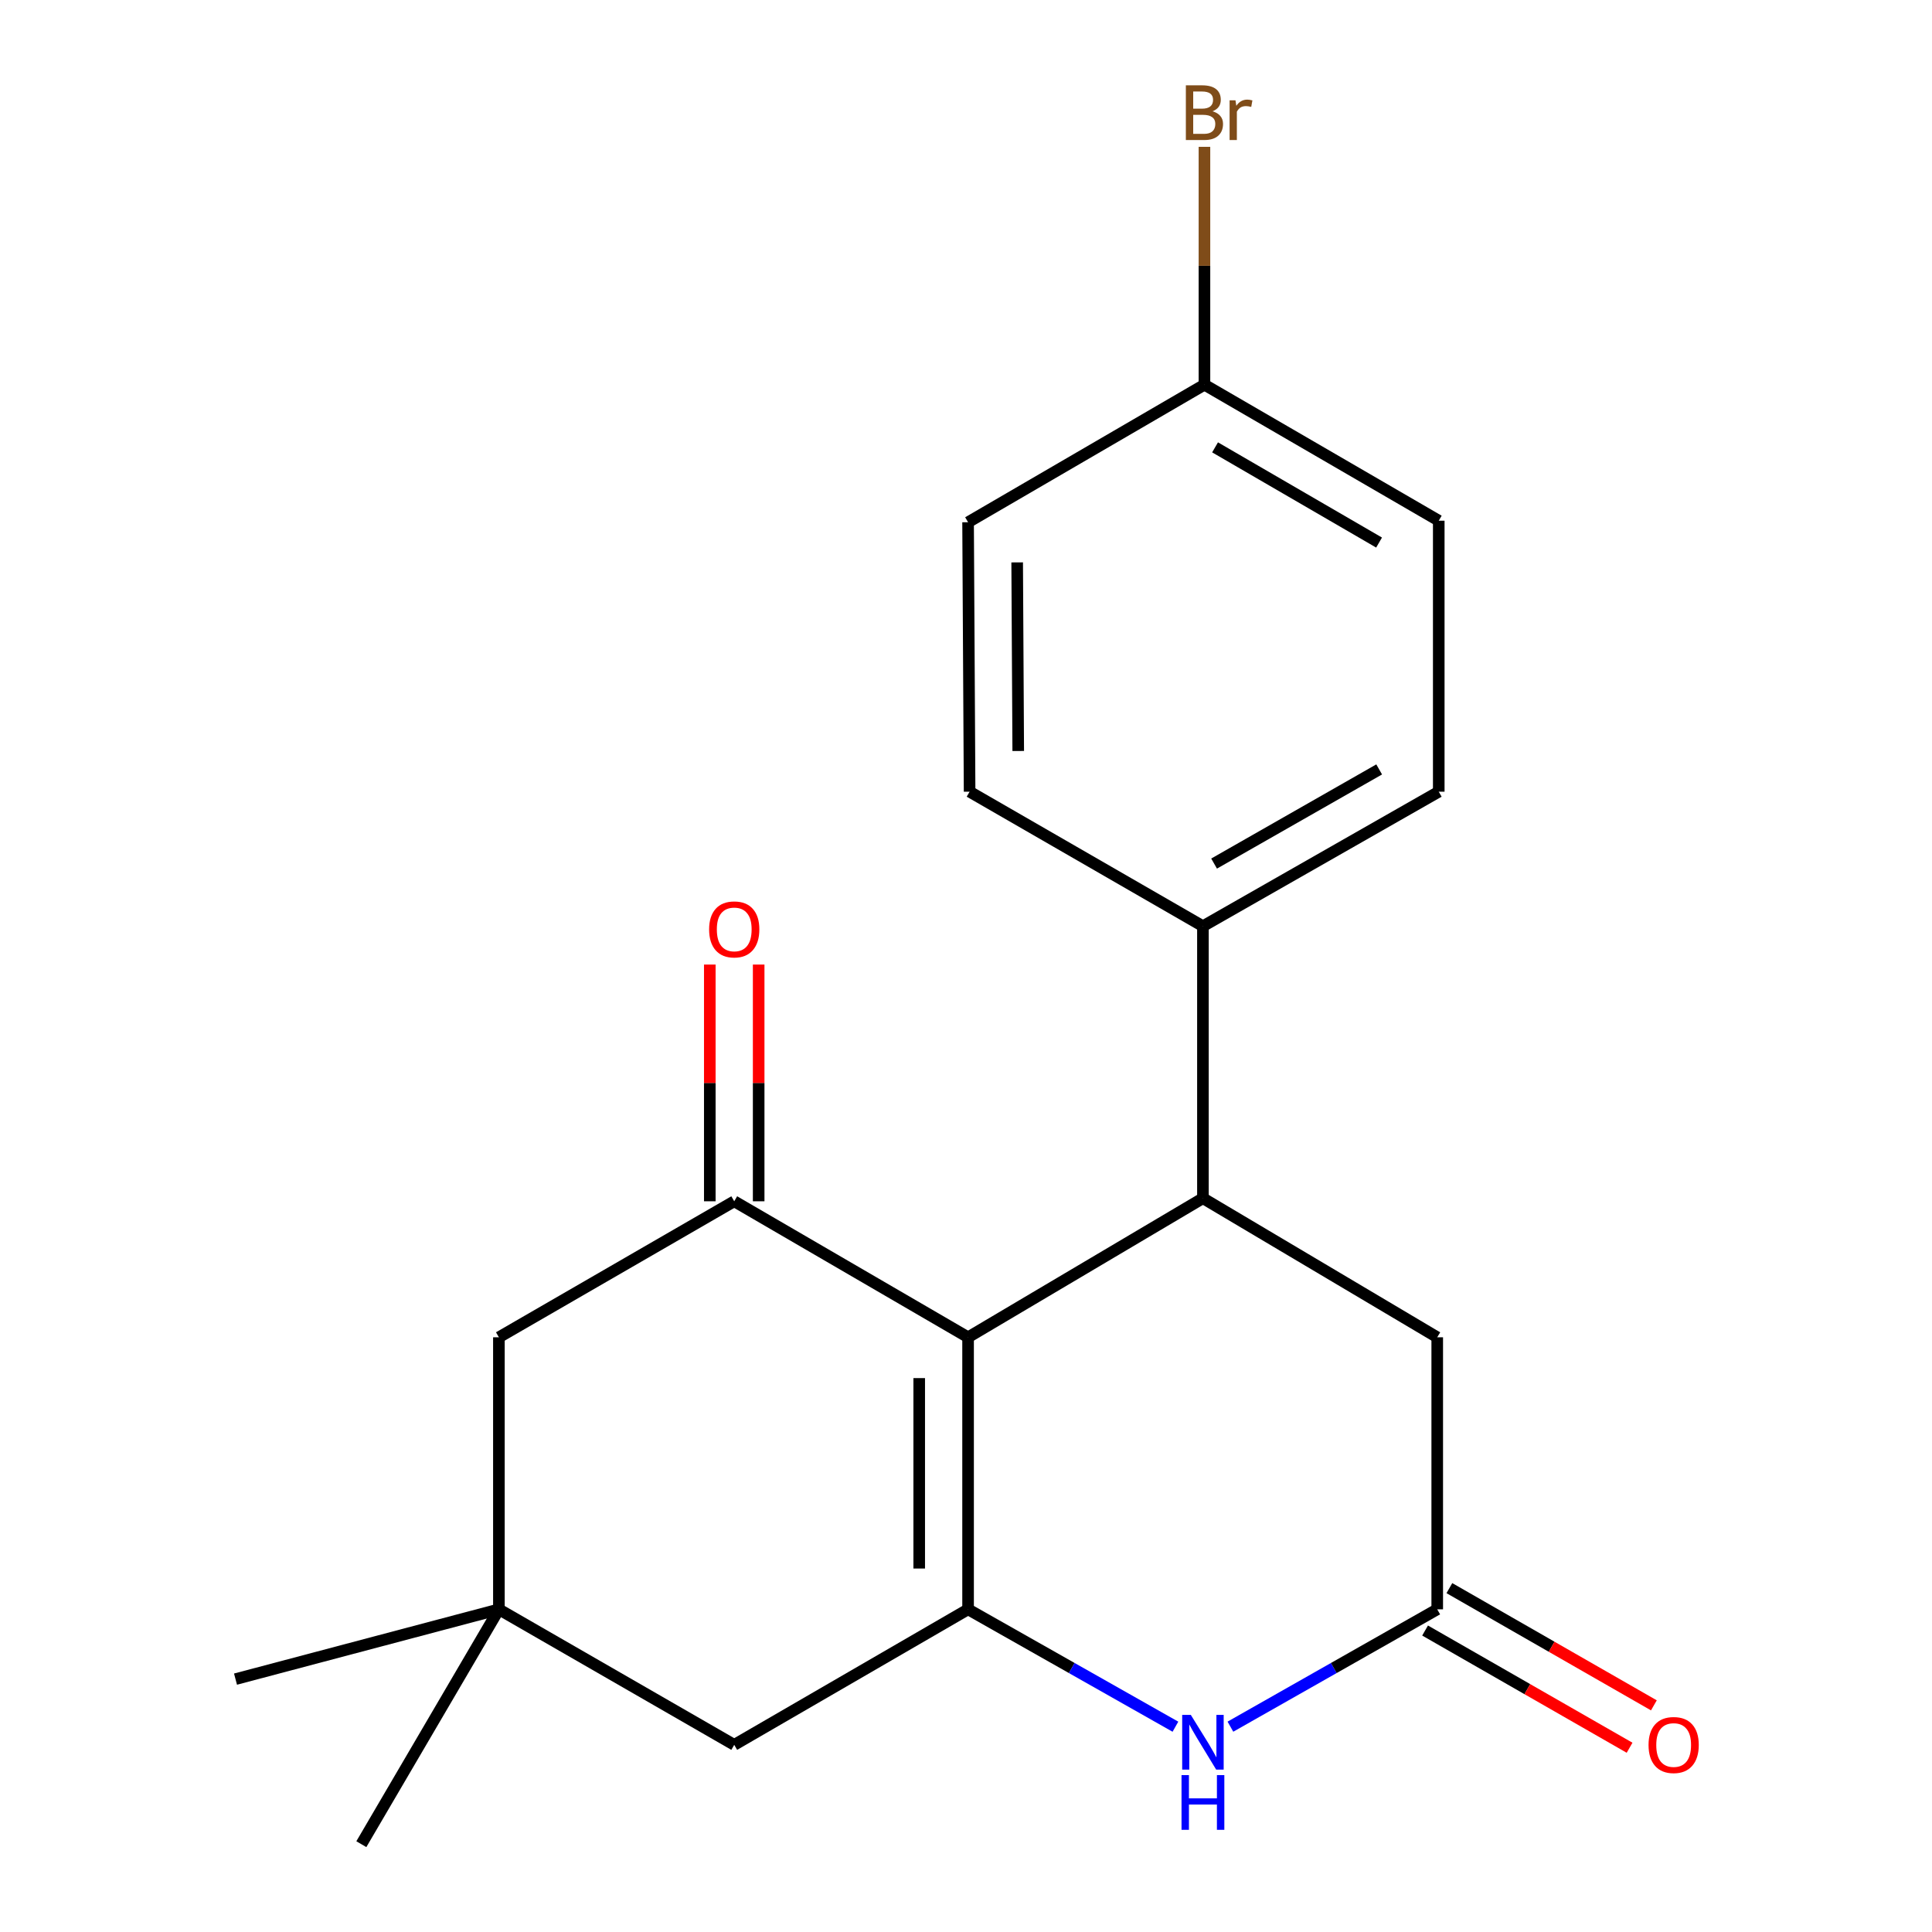 <?xml version='1.0' encoding='iso-8859-1'?>
<svg version='1.1' baseProfile='full'
              xmlns='http://www.w3.org/2000/svg'
                      xmlns:rdkit='http://www.rdkit.org/xml'
                      xmlns:xlink='http://www.w3.org/1999/xlink'
                  xml:space='preserve'
width='1000px' height='1000px' viewBox='0 0 1000 1000'>
<!-- END OF HEADER -->
<rect style='opacity:1.0;fill:#FFFFFF;stroke:none' width='1000' height='1000' x='0' y='0'> </rect>
<path class='bond-0' d='M 501.076,692.179 L 501.076,832.988' style='fill:none;fill-rule:evenodd;stroke:#000000;stroke-width:6px;stroke-linecap:butt;stroke-linejoin:miter;stroke-opacity:1' />
<path class='bond-0' d='M 475.783,713.301 L 475.783,811.866' style='fill:none;fill-rule:evenodd;stroke:#000000;stroke-width:6px;stroke-linecap:butt;stroke-linejoin:miter;stroke-opacity:1' />
<path class='bond-1' d='M 501.076,692.179 L 380.038,621.782' style='fill:none;fill-rule:evenodd;stroke:#000000;stroke-width:6px;stroke-linecap:butt;stroke-linejoin:miter;stroke-opacity:1' />
<path class='bond-2' d='M 501.076,692.179 L 622.633,620.195' style='fill:none;fill-rule:evenodd;stroke:#000000;stroke-width:6px;stroke-linecap:butt;stroke-linejoin:miter;stroke-opacity:1' />
<path class='bond-3' d='M 501.076,832.988 L 554.739,863.364' style='fill:none;fill-rule:evenodd;stroke:#000000;stroke-width:6px;stroke-linecap:butt;stroke-linejoin:miter;stroke-opacity:1' />
<path class='bond-3' d='M 554.739,863.364 L 608.401,893.741' style='fill:none;fill-rule:evenodd;stroke:#0000FF;stroke-width:6px;stroke-linecap:butt;stroke-linejoin:miter;stroke-opacity:1' />
<path class='bond-5' d='M 501.076,832.988 L 380.038,903.132' style='fill:none;fill-rule:evenodd;stroke:#000000;stroke-width:6px;stroke-linecap:butt;stroke-linejoin:miter;stroke-opacity:1' />
<path class='bond-8' d='M 380.038,621.782 L 258.227,692.179' style='fill:none;fill-rule:evenodd;stroke:#000000;stroke-width:6px;stroke-linecap:butt;stroke-linejoin:miter;stroke-opacity:1' />
<path class='bond-10' d='M 392.684,621.782 L 392.684,560.518' style='fill:none;fill-rule:evenodd;stroke:#000000;stroke-width:6px;stroke-linecap:butt;stroke-linejoin:miter;stroke-opacity:1' />
<path class='bond-10' d='M 392.684,560.518 L 392.684,499.254' style='fill:none;fill-rule:evenodd;stroke:#FF0000;stroke-width:6px;stroke-linecap:butt;stroke-linejoin:miter;stroke-opacity:1' />
<path class='bond-10' d='M 367.391,621.782 L 367.391,560.518' style='fill:none;fill-rule:evenodd;stroke:#000000;stroke-width:6px;stroke-linecap:butt;stroke-linejoin:miter;stroke-opacity:1' />
<path class='bond-10' d='M 367.391,560.518 L 367.391,499.254' style='fill:none;fill-rule:evenodd;stroke:#FF0000;stroke-width:6px;stroke-linecap:butt;stroke-linejoin:miter;stroke-opacity:1' />
<path class='bond-6' d='M 622.633,620.195 L 743.91,692.179' style='fill:none;fill-rule:evenodd;stroke:#000000;stroke-width:6px;stroke-linecap:butt;stroke-linejoin:miter;stroke-opacity:1' />
<path class='bond-9' d='M 622.633,620.195 L 622.633,479.4' style='fill:none;fill-rule:evenodd;stroke:#000000;stroke-width:6px;stroke-linecap:butt;stroke-linejoin:miter;stroke-opacity:1' />
<path class='bond-20' d='M 636.859,893.725 L 690.385,863.356' style='fill:none;fill-rule:evenodd;stroke:#0000FF;stroke-width:6px;stroke-linecap:butt;stroke-linejoin:miter;stroke-opacity:1' />
<path class='bond-20' d='M 690.385,863.356 L 743.91,832.988' style='fill:none;fill-rule:evenodd;stroke:#000000;stroke-width:6px;stroke-linecap:butt;stroke-linejoin:miter;stroke-opacity:1' />
<path class='bond-4' d='M 743.91,832.988 L 743.91,692.179' style='fill:none;fill-rule:evenodd;stroke:#000000;stroke-width:6px;stroke-linecap:butt;stroke-linejoin:miter;stroke-opacity:1' />
<path class='bond-11' d='M 737.621,843.959 L 790.545,874.295' style='fill:none;fill-rule:evenodd;stroke:#000000;stroke-width:6px;stroke-linecap:butt;stroke-linejoin:miter;stroke-opacity:1' />
<path class='bond-11' d='M 790.545,874.295 L 843.468,904.63' style='fill:none;fill-rule:evenodd;stroke:#FF0000;stroke-width:6px;stroke-linecap:butt;stroke-linejoin:miter;stroke-opacity:1' />
<path class='bond-11' d='M 750.199,822.016 L 803.123,852.352' style='fill:none;fill-rule:evenodd;stroke:#000000;stroke-width:6px;stroke-linecap:butt;stroke-linejoin:miter;stroke-opacity:1' />
<path class='bond-11' d='M 803.123,852.352 L 856.046,882.687' style='fill:none;fill-rule:evenodd;stroke:#FF0000;stroke-width:6px;stroke-linecap:butt;stroke-linejoin:miter;stroke-opacity:1' />
<path class='bond-21' d='M 380.038,903.132 L 258.227,832.988' style='fill:none;fill-rule:evenodd;stroke:#000000;stroke-width:6px;stroke-linecap:butt;stroke-linejoin:miter;stroke-opacity:1' />
<path class='bond-7' d='M 258.227,832.988 L 258.227,692.179' style='fill:none;fill-rule:evenodd;stroke:#000000;stroke-width:6px;stroke-linecap:butt;stroke-linejoin:miter;stroke-opacity:1' />
<path class='bond-18' d='M 258.227,832.988 L 187.029,954.545' style='fill:none;fill-rule:evenodd;stroke:#000000;stroke-width:6px;stroke-linecap:butt;stroke-linejoin:miter;stroke-opacity:1' />
<path class='bond-19' d='M 258.227,832.988 L 121.901,869.113' style='fill:none;fill-rule:evenodd;stroke:#000000;stroke-width:6px;stroke-linecap:butt;stroke-linejoin:miter;stroke-opacity:1' />
<path class='bond-12' d='M 622.633,479.4 L 744.697,409.776' style='fill:none;fill-rule:evenodd;stroke:#000000;stroke-width:6px;stroke-linecap:butt;stroke-linejoin:miter;stroke-opacity:1' />
<path class='bond-12' d='M 628.412,446.987 L 713.856,398.25' style='fill:none;fill-rule:evenodd;stroke:#000000;stroke-width:6px;stroke-linecap:butt;stroke-linejoin:miter;stroke-opacity:1' />
<path class='bond-13' d='M 622.633,479.4 L 501.862,409.776' style='fill:none;fill-rule:evenodd;stroke:#000000;stroke-width:6px;stroke-linecap:butt;stroke-linejoin:miter;stroke-opacity:1' />
<path class='bond-16' d='M 744.697,409.776 L 744.697,269.516' style='fill:none;fill-rule:evenodd;stroke:#000000;stroke-width:6px;stroke-linecap:butt;stroke-linejoin:miter;stroke-opacity:1' />
<path class='bond-15' d='M 501.862,409.776 L 501.076,270.317' style='fill:none;fill-rule:evenodd;stroke:#000000;stroke-width:6px;stroke-linecap:butt;stroke-linejoin:miter;stroke-opacity:1' />
<path class='bond-15' d='M 527.036,388.715 L 526.486,291.093' style='fill:none;fill-rule:evenodd;stroke:#000000;stroke-width:6px;stroke-linecap:butt;stroke-linejoin:miter;stroke-opacity:1' />
<path class='bond-14' d='M 623.42,199.119 L 501.076,270.317' style='fill:none;fill-rule:evenodd;stroke:#000000;stroke-width:6px;stroke-linecap:butt;stroke-linejoin:miter;stroke-opacity:1' />
<path class='bond-17' d='M 623.42,199.119 L 623.42,137.562' style='fill:none;fill-rule:evenodd;stroke:#000000;stroke-width:6px;stroke-linecap:butt;stroke-linejoin:miter;stroke-opacity:1' />
<path class='bond-17' d='M 623.42,137.562 L 623.42,76.005' style='fill:none;fill-rule:evenodd;stroke:#7F4C19;stroke-width:6px;stroke-linecap:butt;stroke-linejoin:miter;stroke-opacity:1' />
<path class='bond-22' d='M 623.42,199.119 L 744.697,269.516' style='fill:none;fill-rule:evenodd;stroke:#000000;stroke-width:6px;stroke-linecap:butt;stroke-linejoin:miter;stroke-opacity:1' />
<path class='bond-22' d='M 628.915,231.553 L 713.808,280.831' style='fill:none;fill-rule:evenodd;stroke:#000000;stroke-width:6px;stroke-linecap:butt;stroke-linejoin:miter;stroke-opacity:1' />
<path  class='atom-4' d='M 616.373 887.637
L 625.653 902.637
Q 626.573 904.117, 628.053 906.797
Q 629.533 909.477, 629.613 909.637
L 629.613 887.637
L 633.373 887.637
L 633.373 915.957
L 629.493 915.957
L 619.533 899.557
Q 618.373 897.637, 617.133 895.437
Q 615.933 893.237, 615.573 892.557
L 615.573 915.957
L 611.893 915.957
L 611.893 887.637
L 616.373 887.637
' fill='#0000FF'/>
<path  class='atom-4' d='M 611.553 918.789
L 615.393 918.789
L 615.393 930.829
L 629.873 930.829
L 629.873 918.789
L 633.713 918.789
L 633.713 947.109
L 629.873 947.109
L 629.873 934.029
L 615.393 934.029
L 615.393 947.109
L 611.553 947.109
L 611.553 918.789
' fill='#0000FF'/>
<path  class='atom-11' d='M 367.038 481.054
Q 367.038 474.254, 370.398 470.454
Q 373.758 466.654, 380.038 466.654
Q 386.318 466.654, 389.678 470.454
Q 393.038 474.254, 393.038 481.054
Q 393.038 487.934, 389.638 491.854
Q 386.238 495.734, 380.038 495.734
Q 373.798 495.734, 370.398 491.854
Q 367.038 487.974, 367.038 481.054
M 380.038 492.534
Q 384.358 492.534, 386.678 489.654
Q 389.038 486.734, 389.038 481.054
Q 389.038 475.494, 386.678 472.694
Q 384.358 469.854, 380.038 469.854
Q 375.718 469.854, 373.358 472.654
Q 371.038 475.454, 371.038 481.054
Q 371.038 486.774, 373.358 489.654
Q 375.718 492.534, 380.038 492.534
' fill='#FF0000'/>
<path  class='atom-12' d='M 853.283 903.212
Q 853.283 896.412, 856.643 892.612
Q 860.003 888.812, 866.283 888.812
Q 872.563 888.812, 875.923 892.612
Q 879.283 896.412, 879.283 903.212
Q 879.283 910.092, 875.883 914.012
Q 872.483 917.892, 866.283 917.892
Q 860.043 917.892, 856.643 914.012
Q 853.283 910.132, 853.283 903.212
M 866.283 914.692
Q 870.603 914.692, 872.923 911.812
Q 875.283 908.892, 875.283 903.212
Q 875.283 897.652, 872.923 894.852
Q 870.603 892.012, 866.283 892.012
Q 861.963 892.012, 859.603 894.812
Q 857.283 897.612, 857.283 903.212
Q 857.283 908.932, 859.603 911.812
Q 861.963 914.692, 866.283 914.692
' fill='#FF0000'/>
<path  class='atom-18' d='M 627.56 57.605
Q 630.28 58.365, 631.64 60.045
Q 633.04 61.685, 633.04 64.125
Q 633.04 68.045, 630.52 70.285
Q 628.04 72.485, 623.32 72.485
L 613.8 72.485
L 613.8 44.165
L 622.16 44.165
Q 627 44.165, 629.44 46.125
Q 631.88 48.085, 631.88 51.685
Q 631.88 55.965, 627.56 57.605
M 617.6 47.365
L 617.6 56.245
L 622.16 56.245
Q 624.96 56.245, 626.4 55.125
Q 627.88 53.965, 627.88 51.685
Q 627.88 47.365, 622.16 47.365
L 617.6 47.365
M 623.32 69.285
Q 626.08 69.285, 627.56 67.965
Q 629.04 66.645, 629.04 64.125
Q 629.04 61.805, 627.4 60.645
Q 625.8 59.445, 622.72 59.445
L 617.6 59.445
L 617.6 69.285
L 623.32 69.285
' fill='#7F4C19'/>
<path  class='atom-18' d='M 639.48 51.925
L 639.92 54.765
Q 642.08 51.565, 645.6 51.565
Q 646.72 51.565, 648.24 51.965
L 647.64 55.325
Q 645.92 54.925, 644.96 54.925
Q 643.28 54.925, 642.16 55.605
Q 641.08 56.245, 640.2 57.805
L 640.2 72.485
L 636.44 72.485
L 636.44 51.925
L 639.48 51.925
' fill='#7F4C19'/>
</svg>
